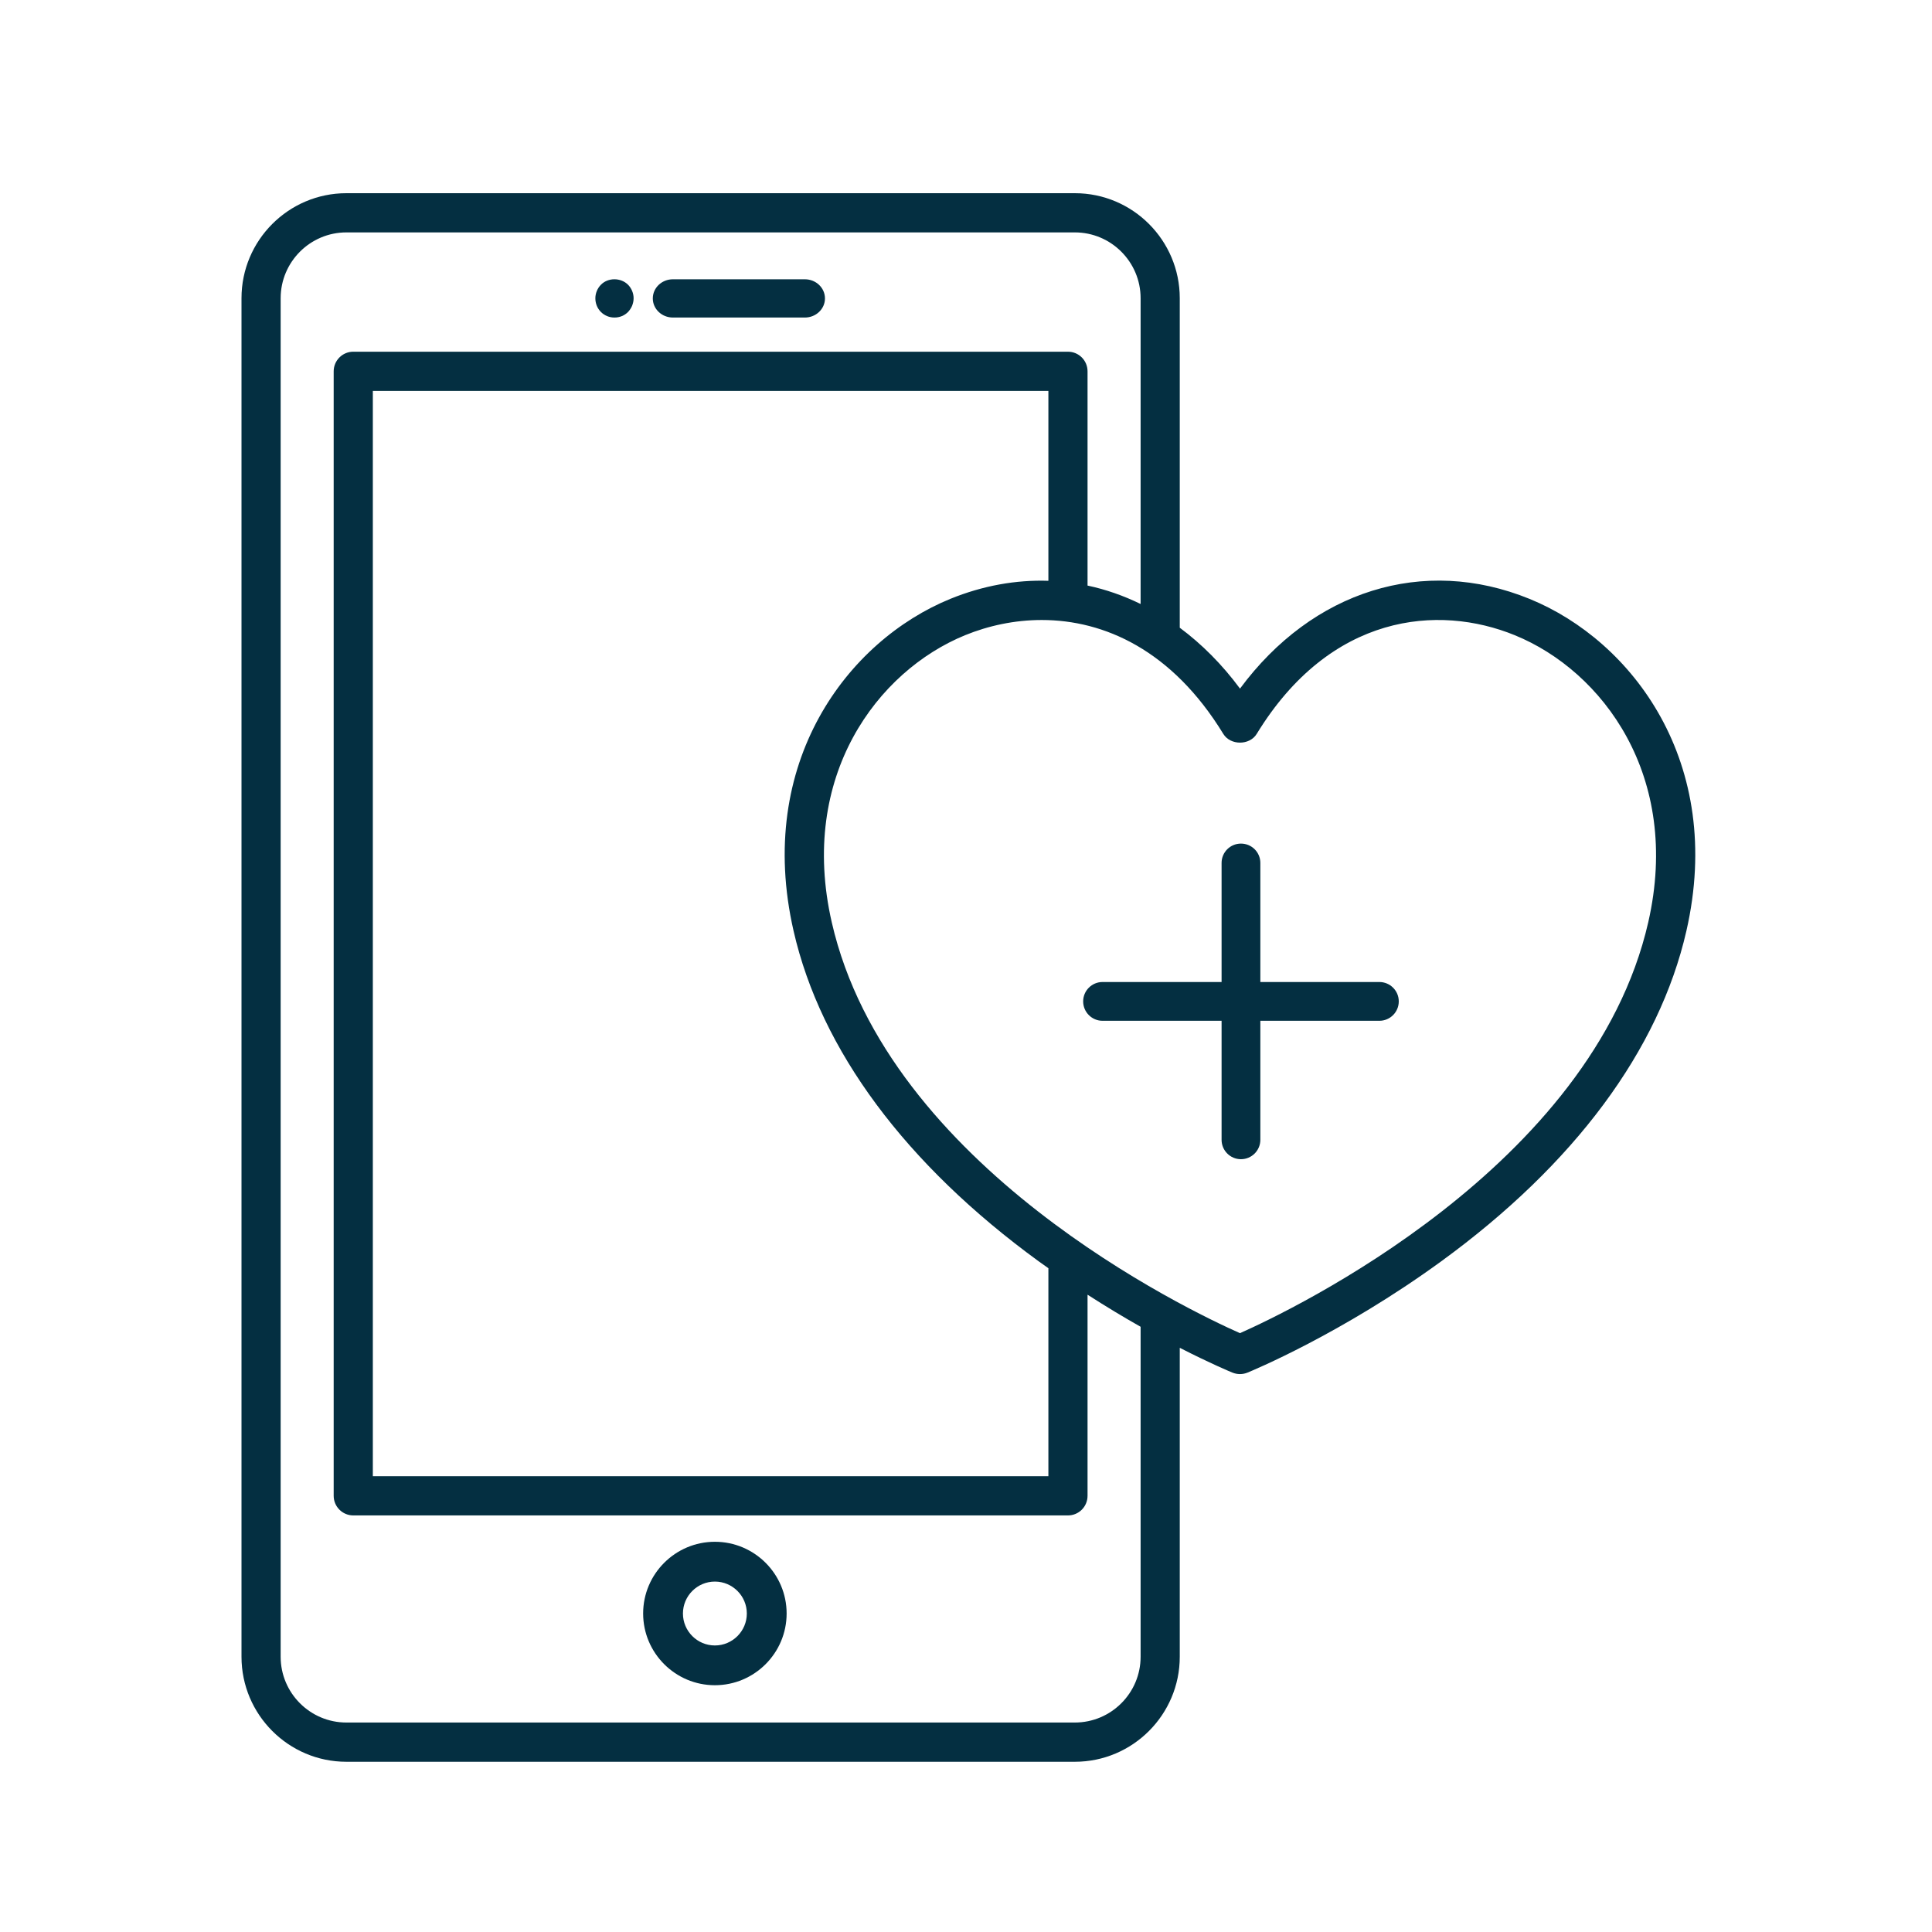 <svg xmlns="http://www.w3.org/2000/svg" width="45" height="45" viewBox="0 0 45 45" fill="none"><path d="M32.128 22.873H29.356V20.1C29.356 19.85 29.154 19.649 28.904 19.649C28.655 19.649 28.453 19.85 28.453 20.1V22.873H25.68C25.431 22.873 25.229 23.075 25.229 23.324C25.229 23.574 25.431 23.776 25.68 23.776H28.453V26.548C28.453 26.798 28.655 27 28.904 27C29.154 27 29.356 26.798 29.356 26.548V23.776H32.128C32.378 23.776 32.58 23.574 32.58 23.324C32.58 23.075 32.378 22.873 32.128 22.873Z" fill="#042F41"></path><path d="M15.673 7.396H18.747C19.005 7.396 19.215 7.197 19.215 6.951C19.215 6.704 19.005 6.505 18.747 6.505H15.673C15.415 6.505 15.205 6.704 15.205 6.951C15.205 7.197 15.415 7.396 15.673 7.396Z" fill="#042F41"></path><path d="M14.313 7.396C14.433 7.396 14.544 7.351 14.629 7.266C14.669 7.221 14.7 7.176 14.723 7.122C14.745 7.064 14.758 7.01 14.758 6.947C14.758 6.83 14.709 6.714 14.629 6.633C14.46 6.462 14.161 6.462 13.996 6.633C13.916 6.714 13.867 6.83 13.867 6.947C13.867 7.069 13.912 7.181 13.996 7.266C14.081 7.351 14.192 7.396 14.313 7.396Z" fill="#042F41"></path><path d="M16.651 35.911C15.73 35.911 14.98 36.66 14.98 37.581C14.98 38.503 15.73 39.252 16.651 39.252C17.573 39.252 18.322 38.503 18.322 37.581C18.322 36.66 17.573 35.911 16.651 35.911ZM16.651 38.326C16.241 38.326 15.907 37.992 15.907 37.582C15.907 37.172 16.241 36.838 16.651 36.838C17.061 36.838 17.395 37.172 17.395 37.582C17.395 37.992 17.061 38.326 16.651 38.326Z" fill="#042F41"></path><path d="M35.628 13.95C33.151 12.939 30.568 13.761 28.882 16.039C28.465 15.475 27.991 15.001 27.479 14.621V6.946C27.479 5.597 26.383 4.5 25.036 4.5H8.068C6.721 4.5 5.625 5.597 5.625 6.946V38.589C5.625 39.937 6.721 41.035 8.068 41.035H25.035C26.383 41.035 27.479 39.937 27.479 38.589V31.393C28.198 31.761 28.669 31.956 28.709 31.972C28.765 31.994 28.823 32.005 28.881 32.005C28.94 32.005 28.998 31.994 29.053 31.972C29.142 31.936 31.247 31.069 33.567 29.38C36.67 27.12 38.645 24.459 39.279 21.684C40.176 17.76 38.016 14.924 35.628 13.95ZM26.567 38.589C26.567 39.434 25.88 40.121 25.035 40.121H8.068C7.224 40.121 6.537 39.434 6.537 38.589V6.946C6.537 6.101 7.224 5.413 8.068 5.413H25.035C25.88 5.413 26.567 6.101 26.567 6.946V14.068C26.169 13.874 25.756 13.729 25.331 13.639V8.649C25.331 8.396 25.127 8.192 24.875 8.192H8.228C7.977 8.192 7.772 8.396 7.772 8.649V34.84C7.772 35.093 7.977 35.297 8.228 35.297H24.875C25.127 35.297 25.331 35.093 25.331 34.84V30.156C25.768 30.437 26.184 30.687 26.567 30.903V38.589ZM18.484 21.684C19.118 24.459 21.093 27.12 24.195 29.38C24.271 29.435 24.346 29.487 24.42 29.54C24.42 29.542 24.419 29.543 24.419 29.546V34.383H8.684V9.106H24.419V13.528C23.667 13.503 22.895 13.639 22.134 13.949C19.748 14.924 17.587 17.76 18.484 21.684ZM38.391 21.481C37.087 27.185 30.075 30.522 28.881 31.052C27.689 30.523 20.677 27.192 19.373 21.481C18.595 18.077 20.438 15.63 22.479 14.795C23.021 14.574 23.63 14.441 24.264 14.441C25.717 14.441 27.299 15.141 28.493 17.094C28.659 17.365 29.105 17.365 29.271 17.094C30.986 14.289 33.502 14.067 35.284 14.796C37.325 15.629 39.168 18.076 38.391 21.481Z" fill="#042F41"></path></svg>